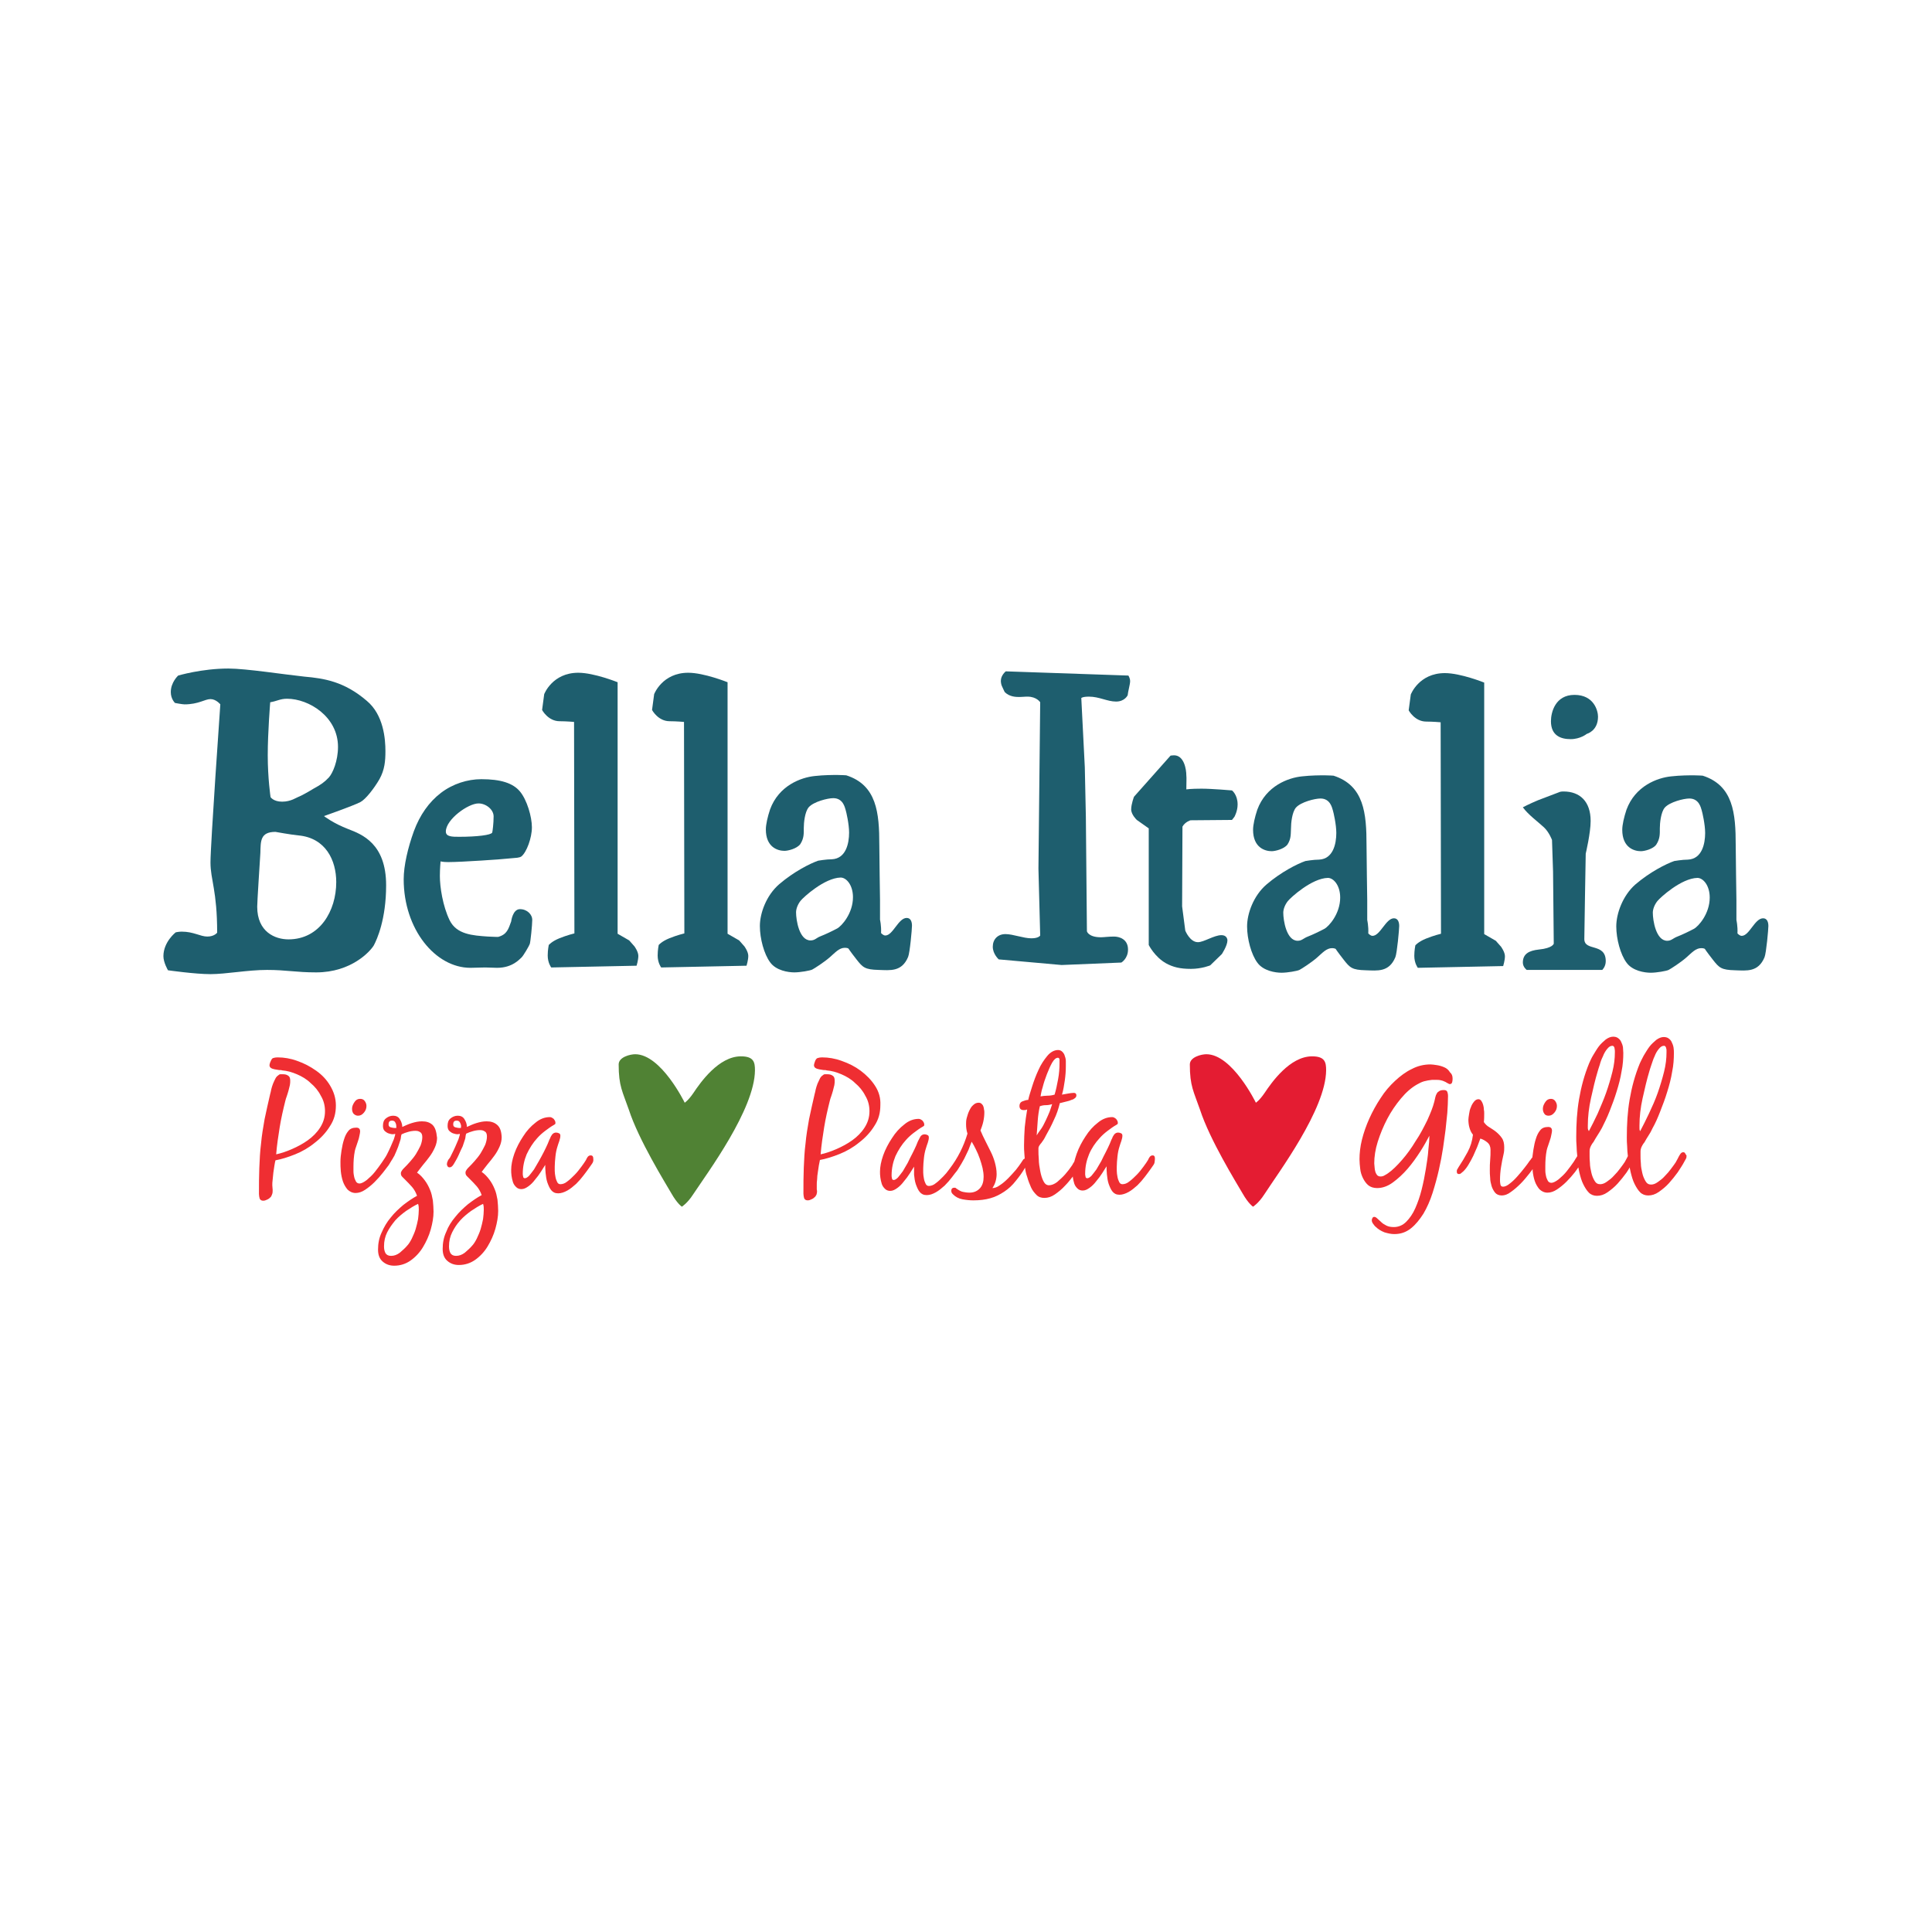 <?xml version="1.0" encoding="utf-8"?>
<!-- Generator: Adobe Illustrator 26.1.0, SVG Export Plug-In . SVG Version: 6.00 Build 0)  -->
<svg version="1.1" id="Layer_1" xmlns="http://www.w3.org/2000/svg" xmlns:xlink="http://www.w3.org/1999/xlink" x="0px" y="0px"
	 viewBox="0 0 550 550" style="enable-background:new 0 0 550 550;" xml:space="preserve">
<style type="text/css">
	.st0{fill:#1E5E6E;}
	.st1{fill:#E41C32;}
	.st2{fill:#EF2E32;}
	.st3{fill:#508234;}
</style>
<g id="layer1" transform="translate(-25.21,-186.85)">
	<g id="g9600" transform="translate(0.132,-0.132)">
		<path id="path568" class="st0" d="M73.7,384c0-2.8,2.1-4.7,2.1-4.7s6.7-2,14.3-2c5,0,15.9,1.7,21.6,2.3c5.7,0.5,11.4,1.4,17.8,6.9
			c4.8,4,5.3,10.9,5.3,14.3c0,2.8-0.2,5.3-1.7,8c-1.5,2.6-3.9,5.7-5.4,6.5c-2.1,1.1-10.4,4-10.4,4s2.7,2.1,6.9,3.7
			c3.9,1.5,10.8,4.1,10.8,16c0,9.7-2.6,15.4-3.5,17.1c-1,1.7-6.4,7.7-16.4,7.7c-5.8,0-8.5-0.7-14-0.7s-11.7,1.2-16.1,1.2
			c-4.4,0-12.1-1.1-12.1-1.1s-1.3-2.2-1.3-4c0-4.1,3.5-6.8,3.5-6.8s0.9-0.2,1.7-0.2c3.4,0,5.3,1.4,7.3,1.4c2,0,2.8-1.1,2.8-1.1
			c0-12-1.9-15-1.9-20c0-5.1,2.8-45,2.8-45S86.6,386,85,386s-3.4,1.5-7.4,1.5c-0.6,0-2.7-0.4-2.7-0.4S73.7,386,73.7,384 M101.3,402
			c0,6.6,0.8,11.9,0.8,11.9s0.8,1.3,3.3,1.3c2.5,0,4.1-1.2,4.7-1.4c0.6-0.2,2.6-1.3,4.4-2.4c1.9-1,3.1-1.9,4.2-3.1
			c1.1-1.2,2.6-4.7,2.6-8.7c0-8.6-8.3-13.7-14.5-13.7c-2,0-2.9,0.7-4.8,1C102,387,101.3,395.4,101.3,402 M99.2,429.8
			c-0.2,3.3-0.9,13.9-0.9,15.3c0,7.2,5.1,9.3,8.9,9.3c8.9,0,13.6-8.1,13.6-16.3c0-6.2-3-12.6-10.8-13.3c-2.1-0.2-6.5-1-6.5-1
			C99.1,423.8,99.3,426.5,99.2,429.8"/>
		<path id="path572" class="st0" d="M162.1,408.8c5.5,0,9,1.1,11,3.5c2,2.4,3.4,7.2,3.4,10.2c0,3-1.5,7.1-3,8.3
			c-0.6,0.4-1.6,0.4-2.7,0.5c-2.6,0.3-14.3,1.1-18.1,1.1c-1.6,0-2.2-0.2-2.2-0.2s-0.2,2-0.2,4.2c0,3,0.8,8.5,2.8,12.6
			c2,4,6.5,4.3,10.9,4.6c1.5,0.1,2.9,0.1,2.9,0.1c2.5-0.7,2.9-2.2,3.7-4.4c0,0,0.4-3.5,2.5-3.5c2.1,0,3.5,1.6,3.5,3
			c0,1.5-0.5,6.3-0.7,6.9c-0.2,0.6-1.8,3.3-2.3,3.8c-0.5,0.4-2.5,3-7,3c-1.5,0-2-0.1-3.4-0.1c-1.4,0-2.8,0.1-4.2,0.1
			c-10,0-19-11-19-25.2c0-3.9,1.2-9,2.9-13.7c1.7-4.6,4.3-8.3,7.7-10.9S158.2,408.8,162.1,408.8 M152,423.7c0,1.5,1.8,1.5,3.8,1.5
			c5.1,0,9.1-0.5,9.4-1.2c0.1-0.3,0.4-2.6,0.4-4.6c0-2-2.2-3.7-4.3-3.7C158.3,415.7,152,420.3,152,423.7"/>
		<path id="path576" class="st0" d="M188.5,392.5c0,0-2.2-0.2-4.1-0.2c-3.3,0-5-3.2-5-3.2l0.6-4.5c0,0,2.3-6.1,9.7-6.1
			c4.5,0,11.2,2.7,11.2,2.7l0,71.6l3.3,1.9l1.5,1.7c0,0,1.1,1.5,1.1,2.7c0,1.2-0.5,2.8-0.5,2.8l-24.3,0.5c0,0-1-1.3-1-3.4
			c0-1.6,0.3-3,0.3-3s0.8-1,3-1.9c2.2-0.9,4.3-1.4,4.3-1.4L188.5,392.5z"/>
		<path id="path580" class="st0" d="M219.8,392.5c0,0-2.2-0.2-4.1-0.2c-3.3,0-5-3.2-5-3.2l0.6-4.5c0,0,2.3-6.1,9.7-6.1
			c4.5,0,11.2,2.7,11.2,2.7l0,71.6l3.3,1.9l1.5,1.7c0,0,1.1,1.5,1.1,2.7c0,1.2-0.5,2.8-0.5,2.8l-24.3,0.5c0,0-1-1.3-1-3.4
			c0-1.6,0.3-3,0.3-3s0.8-1,3-1.9c2.2-0.9,4.3-1.4,4.3-1.4L219.8,392.5z"/>
		<path id="path584" class="st0" d="M248.4,429.2c-1.9,0-5.3-1-5.3-6.1c0-1.4,0.5-3.6,1.2-5.7c2.5-6.8,8.8-9.1,12.7-9.5
			c2.7-0.3,5.1-0.3,6.5-0.3c1.4,0,2.2,0.1,2.5,0.1c8.7,2.8,9.4,10.7,9.4,19.8c0,2.4,0.2,15.7,0.2,15.7v5.6c0,0,0.4,1.7,0.3,3.8
			c0,0,0.6,0.7,1.2,0.7c2.2,0,3.7-5,6.1-5c1.2,0,1.5,1.2,1.5,2.2s-0.6,7.7-1.1,8.9c-1.8,4.3-5.1,3.8-8.4,3.7c-3.9-0.1-4.5-0.7-6.3-3
			c-1.8-2.3-2.3-3.1-2.3-3.1s-0.3-0.2-1-0.2c-1.6,0-2.7,1.3-4.3,2.7c-1.6,1.4-4.4,3.2-5,3.5c-0.6,0.3-3.4,0.8-5.1,0.8
			c-1.7,0-5.2-0.5-6.9-2.9c-1.7-2.3-2.9-6.7-2.9-10.3c0-3.6,1.8-8.7,5.5-11.9c4.2-3.6,8.8-5.9,11.1-6.7c0,0,2.3-0.4,3.9-0.4
			c4-0.2,4.9-4.5,4.9-7.6c0-2.4-0.8-5.9-1-6.5c-0.2-0.6-0.7-3.3-3.5-3.3c-1.6,0-5.6,1-7,2.6c-1.1,1.3-1.4,4.4-1.4,5.9
			c0,1.5,0.1,2.9-1,4.6C251.9,428.6,249.4,429.2,248.4,429.2 M253,443.4c-0.8,1-1.3,2.3-1.3,3.3c0,2.2,0.9,8,4.1,8
			c1.3,0,1.6-0.7,2.9-1.2c1.3-0.5,3.4-1.5,4.7-2.2c1.3-0.7,4.5-4.3,4.5-8.9c0-3.5-1.9-5.6-3.5-5.6
			C259.8,436.9,253.8,442.4,253,443.4"/>
		<path id="path588" class="st0" d="M435.2,392.6c0,0-2.2-0.2-4.1-0.2c-3.3,0-5-3.2-5-3.2l0.6-4.5c0,0,2.3-6.1,9.7-6.1
			c4.5,0,11.2,2.7,11.2,2.7l0,71.6l3.3,1.9l1.5,1.7c0,0,1.1,1.5,1.1,2.7c0,1.2-0.5,2.8-0.5,2.8l-24.3,0.5c0,0-1-1.3-1-3.4
			c0-1.6,0.3-3,0.3-3s0.8-1,3-1.9c2.2-0.9,4.3-1.4,4.3-1.4L435.2,392.6z"/>
		<path id="path592" class="st0" d="M387.1,429.3c-1.9,0-5.3-1-5.3-6.1c0-1.4,0.5-3.6,1.2-5.7c2.5-6.8,8.8-9.1,12.7-9.5
			c2.7-0.3,5.1-0.3,6.5-0.3c1.4,0,2.2,0.1,2.5,0.1c8.7,2.8,9.4,10.7,9.4,19.8c0,2.4,0.2,15.7,0.2,15.7v5.6c0,0,0.4,1.7,0.3,3.8
			c0,0,0.6,0.7,1.2,0.7c2.2,0,3.8-5,6.1-5c1.2,0,1.5,1.2,1.5,2.2c0,0.9-0.6,7.7-1.1,8.9c-1.8,4.3-5.1,3.8-8.4,3.7
			c-3.9-0.1-4.5-0.7-6.3-3c-1.8-2.3-2.3-3.1-2.3-3.1s-0.4-0.2-1-0.2c-1.6,0-2.7,1.3-4.3,2.7c-1.6,1.4-4.4,3.2-5,3.5
			c-0.6,0.3-3.4,0.8-5.1,0.8s-5.2-0.5-6.9-2.9c-1.7-2.3-2.9-6.7-2.9-10.3c0-3.6,1.8-8.7,5.5-11.9c4.2-3.6,8.8-5.9,11.1-6.7
			c0,0,2.3-0.4,3.9-0.4c4-0.2,4.9-4.5,4.9-7.6c0-2.4-0.8-5.9-1-6.5c-0.2-0.6-0.7-3.3-3.5-3.3c-1.6,0-5.6,1-7,2.6
			c-1.1,1.3-1.4,4.4-1.4,5.9c-0.1,1.5,0.1,2.9-1,4.6C390.6,428.7,388.1,429.3,387.1,429.3 M391.7,443.5c-0.8,1-1.3,2.3-1.3,3.3
			c0,2.2,0.9,8,4.1,8c1.2,0,1.6-0.7,2.9-1.2c1.3-0.5,3.4-1.5,4.7-2.2c1.3-0.7,4.5-4.3,4.5-8.9c0-3.5-1.9-5.6-3.5-5.6
			C398.5,437,392.5,442.5,391.7,443.5"/>
		<path id="path596" class="st0" d="M492.2,429.3c-1.9,0-5.3-1-5.3-6.1c0-1.4,0.5-3.6,1.2-5.7c2.5-6.8,8.8-9.1,12.7-9.5
			c2.7-0.3,5.1-0.3,6.5-0.3c1.4,0,2.2,0.1,2.5,0.1c8.7,2.8,9.4,10.7,9.4,19.8c0,2.4,0.2,15.7,0.2,15.7v5.6c0,0,0.4,1.7,0.3,3.8
			c0,0,0.6,0.7,1.2,0.7c2.2,0,3.7-5,6.1-5c1.2,0,1.5,1.2,1.5,2.2c0,0.9-0.6,7.7-1.1,8.9c-1.8,4.3-5.1,3.8-8.4,3.7
			c-3.9-0.1-4.5-0.7-6.3-3c-1.8-2.3-2.3-3.1-2.3-3.1s-0.3-0.2-1-0.2c-1.6,0-2.7,1.3-4.3,2.7c-1.6,1.4-4.4,3.2-5,3.5
			c-0.6,0.3-3.4,0.8-5.1,0.8c-1.7,0-5.2-0.5-6.9-2.9c-1.7-2.3-2.9-6.7-2.9-10.3c0-3.6,1.8-8.7,5.4-11.9c4.2-3.6,8.8-5.9,11.1-6.7
			c0,0,2.3-0.4,3.9-0.4c4-0.2,4.9-4.5,4.9-7.6c0-2.4-0.8-5.9-1-6.5c-0.2-0.6-0.7-3.3-3.5-3.3c-1.6,0-5.6,1-7,2.6
			c-1.1,1.3-1.4,4.4-1.4,5.9c0,1.5,0.1,2.9-1,4.6C495.7,428.7,493.2,429.3,492.2,429.3 M496.9,443.5c-0.8,1-1.3,2.3-1.3,3.3
			c0,2.2,0.9,8,4.1,8c1.2,0,1.6-0.7,2.9-1.2c1.3-0.5,3.4-1.5,4.7-2.2c1.3-0.7,4.5-4.3,4.5-8.9c0-3.5-1.9-5.6-3.5-5.6
			C503.7,437,497.7,442.5,496.9,443.5"/>
		<path id="path600" class="st0" d="M321.2,386.9c0,0-1-1.6-3.6-1.6c-1.1,0-1.4,0.1-2.3,0.1c-0.9,0-2.8,0-4.2-1.4c0,0-0.5-1-0.8-1.7
			c-0.2-0.4-0.3-1.1-0.3-1.5c0-1.6,1.4-2.7,1.4-2.7l34.9,1.2c0,0,0.5,0.7,0.5,1.6c0,0.9-0.6,2.9-0.7,4c0,0-0.8,1.8-3.3,1.8
			c-2.5,0-4.8-1.4-7.7-1.4c-1.9,0-2.2,0.4-2.2,0.4l1,19.7l0.3,14.1l0.3,32.6c0,0,0.4,1.7,4,1.7c0.8,0,2.2-0.2,3.7-0.2
			c1.5,0,4,0.7,4,3.7c0,2.6-1.9,3.7-1.9,3.7l-17,0.7l-17.9-1.6c0,0-1.7-1.5-1.7-3.6c0-2.1,1.4-3.6,3.6-3.6c2.2,0,5.1,1.2,7.4,1.2
			c2.1,0,2.5-0.8,2.5-0.8l-0.5-19L321.2,386.9z"/>
		<path id="path604" class="st0" d="M362.8,411.7c0,0,1.3-0.2,4.3-0.2c3,0,8.7,0.5,8.7,0.5s1.6,1.2,1.6,4c0,1.9-0.9,3.5-0.9,3.5
			l-0.7,0.9l-11.8,0.1c0,0-1.5,0.4-2.3,1.8l-0.1,22.7l0.9,6.9c0,0,1.3,3.3,3.6,3.3c1.7,0,4.6-2,6.7-2c1.4,0,1.7,1,1.7,1.5
			c0,1.5-1.6,3.9-1.6,3.9l-3.3,3.2c0,0-2.4,1-5.5,1s-5.1-0.5-7.1-1.6c-3.2-1.8-4.9-5.2-4.9-5.2l0-33.2l-3.4-2.4c0,0-1.6-1.5-1.6-3
			c0-1.5,0.8-3.6,0.8-3.6l10.4-11.7c0,0,0.4-0.1,1-0.1c2.9,0,3.5,4.1,3.5,5.7C362.9,408.6,362.8,409.5,362.8,411.7"/>
		<path id="path608" class="st0" d="M466.6,392.3c0-2.5,1.2-7.5,6.7-7.5c5.6,0,6.7,4.6,6.7,6.2c0,4.1-3.2,4.9-3.2,4.9
			s-1.8,1.5-4.6,1.5C469.4,397.4,466.6,396.4,466.6,392.3"/>
		<path id="path612" class="st0" d="M458.6,416.8c0,0,1.9-1,4.3-2c2.4-0.9,6.3-2.4,6.3-2.4s0.3-0.1,1-0.1c4.6,0,7.7,2.8,7.7,8.4
			c0,3.4-1.4,9.3-1.4,9.3s-0.4,22.6-0.4,24.3c0,3.6,6.1,1,6.1,6.3c0,1.6-1,2.5-1,2.5h-21.5c0,0-1.1-0.8-1.1-2.1
			c0-2.5,1.8-3.4,4.5-3.7c4.1-0.4,4.3-1.7,4.3-1.7l-0.2-20.5l-0.3-9c0,0-0.8-2.2-2.3-3.6C463,421,460.1,418.9,458.6,416.8"/>
		<path id="path616" class="st1" d="M385,527c-1.6,2.5-3.2,3.5-3.2,3.5s-1.3-0.8-3-3.8c-1.8-3.1-9.3-15.2-12.1-23.8
			c-1.8-5.2-2.9-6.7-2.9-12.9c0-2.1,3.3-2.9,4.7-2.9c7.4,0,14.1,13.8,14.1,13.8s1-0.6,2.5-2.8c2-3,7.2-10.4,13.5-10.4
			c3.7,0,4,1.7,4,4C402.5,502.8,389,520.8,385,527"/>
		<path id="path620" class="st2" d="M115.1,491.8c-1.7-1.2-3.4-2.1-5.4-2.8c-1.9-0.7-3.8-1-5.5-1c-0.7,0-1.1,0.1-1.4,0.2
			c-0.3,0.1-0.5,0.5-0.8,1.2c-0.1,0.3-0.2,0.6-0.2,0.8c0,0.3,0.1,0.6,0.4,0.8c0.3,0.2,0.6,0.3,1.1,0.4c0.4,0.1,0.8,0.1,1.2,0.2
			c0.4,0,0.7,0,0.9,0.1c1.4,0.1,2.8,0.5,4.2,1.1c1.4,0.6,2.8,1.4,3.9,2.5c1.2,1,2.2,2.2,2.9,3.6c0.8,1.3,1.2,2.8,1.2,4.4
			c0,1.8-0.5,3.3-1.4,4.7c-0.9,1.4-2.1,2.6-3.5,3.6c-1.4,1-2.9,1.8-4.5,2.5c-1.6,0.7-3.1,1.2-4.5,1.5c0.2-2.6,0.6-5.2,1-7.7
			c0.4-2.5,1-5.1,1.6-7.5c0.1-0.4,0.2-0.8,0.4-1.3c0.2-0.5,0.3-1,0.5-1.6c0.1-0.5,0.3-1.1,0.4-1.6c0.1-0.5,0.1-0.9,0.1-1.3
			c0-0.7-0.2-1.2-0.6-1.4c-0.4-0.3-0.9-0.4-1.5-0.4c-0.2,0-0.5,0-0.7,0c-0.2,0-0.4,0.1-0.6,0.3c-0.3,0.2-0.6,0.5-0.8,0.9
			c-0.2,0.4-0.5,1-0.7,1.5c-0.2,0.6-0.4,1.1-0.5,1.6c-0.1,0.5-0.2,1-0.3,1.3c-0.6,2.5-1.1,4.9-1.6,7.2c-0.4,2.3-0.8,4.6-1,6.9
			c-0.3,2.3-0.4,4.6-0.5,7c-0.1,2.3-0.1,4.8-0.1,7.4c0,0.4,0.1,0.9,0.2,1.3c0.2,0.4,0.5,0.6,1,0.6c0.4,0,0.7-0.1,1.1-0.3
			c0.5-0.2,0.8-0.5,1.1-0.8c0.2-0.3,0.3-0.6,0.4-0.9c0.1-0.3,0.1-0.7,0.1-1.1c0-0.4-0.1-0.8-0.1-1.3c0-0.4,0-1,0.1-1.6
			c0.1-0.7,0.1-1.3,0.2-2c0.1-0.7,0.2-1.4,0.3-2c0.1-0.6,0.2-1.2,0.3-1.5c1.7-0.3,3.6-0.9,5.6-1.7c2-0.8,3.9-1.9,5.6-3.3
			c1.7-1.3,3.2-2.9,4.3-4.7c1.2-1.8,1.7-3.7,1.7-5.9c0-2.1-0.6-3.9-1.6-5.6C118.1,494.4,116.8,493,115.1,491.8 M127,504.6
			c0.7,0,1.2-0.3,1.7-0.9c0.5-0.6,0.7-1.2,0.7-1.9c0-0.5-0.2-1-0.5-1.4c-0.3-0.4-0.7-0.6-1.3-0.6c-0.7,0-1.2,0.3-1.6,0.9
			c-0.4,0.6-0.7,1.2-0.7,1.9c0,0.5,0.1,1,0.4,1.4C126.1,504.4,126.5,504.6,127,504.6 M148.2,507.2c-0.8-0.7-1.7-1-3-1
			c-1,0-1.9,0.2-2.9,0.5c-1,0.3-1.8,0.7-2.7,1.1c0-0.8-0.3-1.6-0.7-2.2c-0.4-0.7-1.1-1-1.9-1c-0.8,0-1.5,0.3-2.1,0.8
			c-0.6,0.5-0.8,1.2-0.8,2.1c0,0.5,0.1,0.9,0.3,1.2c0.2,0.3,0.5,0.5,0.8,0.7c0.3,0.2,0.7,0.3,1.1,0.4c0.4,0.1,0.8,0.1,1.1,0h0.2
			c0,0.3-0.2,0.8-0.4,1.5c-0.3,0.7-0.6,1.4-0.9,2.1c-0.3,0.7-0.7,1.5-1,2.1l0,0l-0.1,0.2c-0.3,0.6-0.8,1.3-1.4,2.2
			c-0.6,0.9-1.3,1.8-2,2.7c-0.7,0.9-1.5,1.6-2.3,2.3c-0.8,0.6-1.5,1-2.1,1c-0.4,0-0.8-0.2-1-0.6c-0.2-0.4-0.4-0.8-0.5-1.3
			c-0.1-0.5-0.2-1-0.2-1.6c0-0.5,0-0.9,0-1.2c0-1.6,0.1-3.1,0.4-4.6c0.1-0.4,0.2-0.8,0.4-1.3c0.2-0.5,0.3-1,0.5-1.5
			c0.2-0.5,0.3-1,0.4-1.5c0.1-0.5,0.2-0.9,0.2-1.2c0-0.8-0.4-1.1-1.1-1.1c-1,0-1.8,0.3-2.3,1c-0.5,0.6-0.9,1.4-1.2,2.4
			c-0.3,0.9-0.5,1.9-0.7,3.1c-0.2,1.2-0.3,2.3-0.3,3.2c0,0.8,0,1.7,0.1,2.7c0.1,1,0.3,2,0.6,2.9c0.3,0.9,0.8,1.7,1.3,2.3
			c0.6,0.6,1.4,1,2.3,1c0.9,0,1.8-0.3,2.7-0.9c0.9-0.6,1.8-1.3,2.7-2.2c0.9-0.9,1.7-1.8,2.4-2.7c0.5-0.6,0.9-1.2,1.3-1.7
			c0.2-0.2,0.3-0.4,0.5-0.7c0.2-0.3,0.4-0.7,0.6-1c0.1-0.1,0.1-0.2,0.2-0.3c0.1-0.2,0.2-0.3,0.3-0.5c0.1-0.2,0.2-0.4,0.3-0.5
			c0.4-0.9,0.8-1.8,1.1-2.6c0.3-0.9,0.5-1.5,0.6-1.8c0.1-0.3,0.2-0.6,0.2-0.9c0-0.3,0.1-0.6,0.2-0.9c0.6-0.3,1.2-0.5,1.9-0.7
			c0.7-0.2,1.4-0.3,2-0.3c0.6,0,1,0.1,1.4,0.4c0.4,0.2,0.6,0.7,0.6,1.4c0,0.8-0.2,1.6-0.5,2.4c-0.4,0.8-0.8,1.6-1.3,2.4
			c-0.5,0.8-1.1,1.5-1.7,2.2c-0.6,0.7-1.2,1.3-1.7,1.8c-0.2,0.2-0.4,0.4-0.6,0.7c-0.2,0.3-0.3,0.5-0.3,0.8c0,0.4,0.1,0.7,0.4,1
			c0.3,0.3,0.5,0.5,0.8,0.8c0.7,0.7,1.3,1.3,2,2.1c0.6,0.7,1.1,1.6,1.4,2.5c-1.3,0.7-2.6,1.6-3.9,2.6c-1.3,1.1-2.5,2.2-3.6,3.6
			c-1.1,1.3-1.9,2.7-2.6,4.3c-0.7,1.5-1,3.1-1,4.8c0,1.5,0.4,2.6,1.3,3.4c0.9,0.8,2,1.2,3.3,1.2c1.7,0,3.3-0.5,4.7-1.5
			c1.4-1,2.6-2.3,3.5-3.8c0.9-1.5,1.7-3.2,2.2-5c0.5-1.8,0.8-3.5,0.8-5.1c0-1.1-0.1-2.1-0.2-3.2c-0.2-1.1-0.4-2.1-0.8-3
			c-0.4-1-0.9-1.9-1.5-2.7c-0.6-0.8-1.3-1.6-2.2-2.2c0.5-0.7,1.1-1.4,1.7-2.2c0.7-0.8,1.3-1.6,1.9-2.4c0.6-0.8,1.1-1.7,1.5-2.6
			c0.4-0.9,0.6-1.8,0.6-2.7C149.3,508.9,148.9,507.9,148.2,507.2 M137.9,507.9v0.2c-0.1,0-0.3,0-0.5,0c-0.3,0-0.7-0.1-1.1-0.2
			c-0.4-0.1-0.6-0.4-0.6-0.8c0-0.8,0.3-1.1,1-1.1c0.5,0,0.8,0.2,1,0.7C137.9,507.1,137.9,507.6,137.9,507.9 M144.3,531.4
			c0,0.8-0.1,1.7-0.2,2.6c-0.2,1-0.4,1.9-0.7,2.9c-0.3,1-0.7,1.8-1.1,2.7c-0.4,0.8-0.9,1.6-1.4,2.1c-0.5,0.6-1.2,1.2-2,1.9
			c-0.8,0.6-1.6,0.9-2.5,0.9c-0.8,0-1.3-0.3-1.6-0.8c-0.3-0.6-0.4-1.2-0.4-1.9c0-1.5,0.3-2.8,0.9-4c0.6-1.2,1.4-2.3,2.3-3.4
			c0.9-1,2-1.9,3.1-2.7c1.2-0.8,2.3-1.5,3.4-2C144.3,530.3,144.3,530.8,144.3,531.4 M166.6,507.2c-0.8-0.7-1.8-1-3-1
			c-1,0-1.9,0.2-2.9,0.5c-1,0.3-1.8,0.7-2.7,1.1c0-0.8-0.3-1.6-0.7-2.2c-0.4-0.7-1.1-1-1.9-1c-0.8,0-1.5,0.3-2.1,0.8
			c-0.6,0.5-0.8,1.2-0.8,2.1c0,0.5,0.1,0.9,0.3,1.2c0.2,0.3,0.5,0.5,0.8,0.7c0.3,0.2,0.7,0.3,1.1,0.4c0.4,0.1,0.8,0.1,1.1,0h0.2
			c0,0.3-0.2,0.8-0.4,1.5c-0.3,0.7-0.6,1.4-0.9,2.1c-0.3,0.7-0.7,1.5-1,2.1c-0.3,0.7-0.6,1.2-0.8,1.4c-0.2,0.2-0.3,0.4-0.4,0.7
			c-0.1,0.2-0.2,0.5-0.2,0.8c0,0.2,0.1,0.5,0.2,0.6c0.1,0.2,0.3,0.3,0.6,0.3c0.4,0,0.8-0.3,1.2-1c0.4-0.7,0.9-1.5,1.3-2.4
			c0.4-0.9,0.8-1.8,1.2-2.6c0.3-0.9,0.5-1.5,0.6-1.8c0.1-0.3,0.2-0.6,0.2-0.9c0-0.3,0.1-0.6,0.2-0.9c0.6-0.3,1.2-0.5,1.9-0.7
			c0.7-0.2,1.4-0.3,2-0.3c0.6,0,1,0.1,1.4,0.4c0.4,0.2,0.6,0.7,0.6,1.4c0,0.8-0.2,1.6-0.5,2.4c-0.4,0.8-0.8,1.6-1.3,2.4
			c-0.5,0.8-1.1,1.5-1.7,2.2c-0.6,0.7-1.2,1.3-1.7,1.8c-0.2,0.2-0.4,0.4-0.6,0.7c-0.2,0.3-0.3,0.5-0.3,0.8c0,0.4,0.1,0.7,0.4,1
			c0.3,0.3,0.5,0.5,0.8,0.8c0.7,0.7,1.3,1.3,2,2.1c0.6,0.7,1.1,1.6,1.4,2.5c-1.3,0.7-2.6,1.6-3.9,2.6c-1.3,1.1-2.5,2.2-3.6,3.6
			c-1.1,1.3-2,2.7-2.6,4.3c-0.7,1.5-1,3.1-1,4.8c0,1.5,0.4,2.6,1.3,3.4c0.9,0.8,2,1.2,3.3,1.2c1.7,0,3.3-0.5,4.7-1.5
			c1.4-1,2.6-2.3,3.5-3.8c0.9-1.5,1.7-3.2,2.2-5c0.5-1.8,0.8-3.5,0.8-5.1c0-1.1-0.1-2.1-0.2-3.2c-0.2-1.1-0.4-2.1-0.8-3
			c-0.4-1-0.9-1.9-1.5-2.7c-0.6-0.8-1.3-1.6-2.2-2.2c0.5-0.7,1.1-1.4,1.7-2.2c0.7-0.8,1.3-1.6,1.9-2.4c0.6-0.8,1.1-1.7,1.5-2.6
			c0.4-0.9,0.6-1.8,0.6-2.7C167.8,508.9,167.4,507.9,166.6,507.2 M156.3,507.9v0.2c-0.1,0-0.3,0-0.5,0c-0.3,0-0.7-0.1-1.1-0.2
			c-0.4-0.1-0.6-0.4-0.6-0.8c0-0.8,0.3-1.1,1-1.1c0.5,0,0.8,0.2,1,0.7C156.3,507.1,156.4,507.6,156.3,507.9 M162.8,531.4
			c0,0.8-0.1,1.7-0.2,2.6c-0.2,1-0.4,1.9-0.7,2.9c-0.3,1-0.7,1.8-1.1,2.7c-0.4,0.8-0.9,1.6-1.4,2.1c-0.5,0.6-1.2,1.2-2,1.9
			c-0.8,0.6-1.6,0.9-2.5,0.9c-0.8,0-1.3-0.3-1.6-0.8c-0.3-0.6-0.4-1.2-0.4-1.9c0-1.5,0.3-2.8,0.9-4c0.6-1.2,1.3-2.3,2.3-3.4
			c0.9-1,2-1.9,3.1-2.7c1.2-0.8,2.3-1.5,3.4-2C162.8,530.3,162.8,530.8,162.8,531.4 M193.2,515.9c-0.4,0-0.6,0.2-0.8,0.4
			c-0.2,0.3-0.4,0.6-0.5,0.9c-0.3,0.5-0.7,1.1-1.3,1.9c-0.6,0.8-1.2,1.6-1.9,2.3c-0.7,0.7-1.4,1.4-2.1,1.9c-0.7,0.6-1.4,0.8-2,0.8
			c-0.4,0-0.7-0.2-0.9-0.6c-0.2-0.4-0.4-0.9-0.5-1.5c-0.1-0.6-0.2-1.1-0.2-1.7c0-0.6,0-1,0-1.2c0-0.9,0.1-1.9,0.2-2.9
			c0.1-1,0.3-2,0.6-2.9c0.1-0.4,0.3-0.9,0.5-1.5c0.2-0.6,0.3-1.1,0.3-1.5c0-0.3-0.1-0.6-0.4-0.7c-0.2-0.1-0.5-0.2-0.8-0.2
			c-0.5,0-0.8,0.2-1.1,0.5c-0.2,0.3-0.5,0.7-0.6,1.1c-0.2,0.3-0.4,0.9-0.7,1.6c-0.3,0.7-0.7,1.5-1.1,2.3c-0.4,0.8-0.9,1.7-1.4,2.6
			c-0.5,0.9-1,1.7-1.4,2.4c-0.5,0.7-1,1.3-1.4,1.8c-0.5,0.5-0.9,0.7-1.2,0.7c-0.3,0-0.5-0.2-0.5-0.5c-0.1-0.3-0.1-0.6-0.1-0.8
			c0-2,0.4-3.8,1.1-5.5c0.8-1.7,1.8-3.3,3-4.6c0.7-0.8,1.5-1.5,2.3-2.1c0.8-0.6,1.6-1.2,2.5-1.7c0.1-0.1,0.2-0.1,0.3-0.2
			c0.1-0.1,0.1-0.2,0.1-0.4c0-0.4-0.2-0.7-0.5-1.1c-0.4-0.3-0.7-0.5-1.1-0.5c-1.4,0-2.8,0.5-4.1,1.6c-1.3,1-2.5,2.3-3.5,3.9
			c-1,1.5-1.9,3.2-2.5,4.9c-0.6,1.7-0.9,3.3-0.9,4.6c0,0.5,0,1,0.1,1.7c0.1,0.6,0.2,1.2,0.4,1.8c0.2,0.6,0.5,1,0.9,1.4
			c0.4,0.4,0.9,0.6,1.5,0.6c0.7,0,1.3-0.3,2-0.8c0.7-0.5,1.3-1.1,1.9-1.9c0.6-0.7,1.2-1.5,1.7-2.3c0.5-0.8,0.9-1.4,1.2-1.9
			c0,0.6,0,1.4,0.1,2.3c0.1,0.9,0.2,1.8,0.5,2.7c0.3,0.8,0.6,1.6,1.1,2.2c0.5,0.6,1.1,0.9,2,0.9c0.8,0,1.7-0.3,2.6-0.8
			c0.9-0.5,1.7-1.2,2.5-1.9c0.8-0.8,1.5-1.6,2.1-2.4c0.7-0.9,1.2-1.6,1.7-2.3c0.2-0.3,0.4-0.6,0.7-1c0.3-0.4,0.4-0.8,0.4-1.1
			C194,516.2,193.8,515.9,193.2,515.9"/>
		<path id="path624" class="st2" d="M274.2,496.1c-1.1-1.7-2.5-3.1-4.1-4.3c-1.6-1.2-3.4-2.1-5.4-2.8c-1.9-0.7-3.8-1-5.5-1
			c-0.7,0-1.1,0.1-1.4,0.2c-0.3,0.1-0.6,0.5-0.8,1.2c-0.1,0.3-0.2,0.6-0.2,0.8c0,0.3,0.1,0.6,0.4,0.8c0.3,0.2,0.6,0.3,1.1,0.4
			c0.4,0.1,0.8,0.1,1.2,0.2c0.4,0,0.7,0,0.9,0.1c1.4,0.1,2.8,0.5,4.2,1.1c1.4,0.6,2.8,1.4,3.9,2.5c1.2,1,2.2,2.2,2.9,3.6
			c0.8,1.3,1.2,2.8,1.2,4.4c0,1.8-0.5,3.3-1.4,4.7c-0.9,1.4-2.1,2.6-3.5,3.6c-1.4,1-2.9,1.8-4.5,2.5c-1.6,0.7-3.1,1.2-4.5,1.5
			c0.2-2.6,0.6-5.2,1-7.7c0.4-2.5,1-5.1,1.6-7.5c0.1-0.4,0.2-0.8,0.4-1.3c0.2-0.5,0.3-1,0.5-1.6c0.1-0.5,0.3-1.1,0.4-1.6
			c0.1-0.5,0.1-0.9,0.1-1.3c0-0.7-0.2-1.2-0.6-1.4c-0.4-0.3-0.9-0.4-1.5-0.4c-0.2,0-0.5,0-0.7,0c-0.2,0-0.4,0.1-0.6,0.3
			c-0.3,0.2-0.6,0.5-0.8,0.9c-0.2,0.5-0.5,1-0.7,1.5c-0.2,0.6-0.4,1.1-0.5,1.6c-0.1,0.5-0.2,1-0.3,1.3c-0.6,2.5-1.1,4.9-1.6,7.2
			c-0.4,2.3-0.8,4.6-1,6.9c-0.3,2.3-0.4,4.6-0.5,6.9c-0.1,2.3-0.1,4.8-0.1,7.4c0,0.4,0.1,0.9,0.2,1.3c0.2,0.4,0.5,0.6,1,0.6
			c0.4,0,0.7-0.1,1.1-0.3c0.5-0.2,0.8-0.5,1.1-0.8c0.2-0.3,0.4-0.6,0.4-0.9c0.1-0.3,0.1-0.7,0-1.1c0-0.4,0-0.8,0-1.3
			c0-0.4,0-1,0.1-1.6c0-0.7,0.1-1.3,0.2-2c0.1-0.7,0.2-1.4,0.3-2c0.1-0.6,0.2-1.1,0.3-1.5c1.7-0.3,3.6-0.9,5.6-1.7
			c2-0.8,3.9-1.9,5.6-3.3c1.7-1.3,3.2-2.9,4.3-4.7c1.2-1.8,1.7-3.7,1.7-5.9C275.8,499.6,275.3,497.8,274.2,496.1 M353.2,515.9
			c-0.4,0-0.6,0.2-0.8,0.4c-0.2,0.3-0.4,0.6-0.5,0.9c-0.3,0.5-0.7,1.1-1.3,1.9c-0.6,0.8-1.2,1.6-1.9,2.3c-0.7,0.7-1.4,1.4-2.1,1.9
			c-0.7,0.6-1.4,0.8-2,0.8c-0.4,0-0.7-0.2-0.9-0.6c-0.2-0.4-0.4-0.9-0.5-1.5c-0.1-0.6-0.2-1.1-0.2-1.7c0-0.6,0-1,0-1.2
			c0-0.9,0.1-1.9,0.2-2.9c0.1-1,0.3-2,0.6-2.9c0.1-0.4,0.3-0.9,0.5-1.5c0.2-0.6,0.3-1.1,0.3-1.5c0-0.3-0.1-0.6-0.4-0.7
			c-0.2-0.1-0.5-0.2-0.8-0.2c-0.5,0-0.8,0.2-1.1,0.5c-0.2,0.3-0.5,0.7-0.6,1.1c-0.2,0.3-0.4,0.9-0.7,1.6c-0.3,0.7-0.7,1.5-1.1,2.3
			c-0.4,0.8-0.9,1.7-1.3,2.6c-0.5,0.9-1,1.7-1.4,2.4c-0.5,0.7-1,1.3-1.4,1.8c-0.5,0.5-0.9,0.7-1.2,0.7c-0.3,0-0.5-0.2-0.5-0.5
			c-0.1-0.3-0.1-0.6-0.1-0.8c0-2,0.4-3.8,1.1-5.5c0.7-1.7,1.8-3.3,3-4.6c0.7-0.8,1.5-1.5,2.3-2.1c0.8-0.6,1.6-1.2,2.5-1.7
			c0.1-0.1,0.2-0.1,0.3-0.2c0.1-0.1,0.1-0.2,0.1-0.4c0-0.4-0.2-0.7-0.5-1.1c-0.4-0.3-0.7-0.5-1.1-0.5c-1.4,0-2.8,0.5-4.1,1.6
			c-1.3,1-2.5,2.3-3.5,3.9c-1,1.5-1.9,3.2-2.5,4.9c-0.3,0.8-0.5,1.6-0.7,2.3c-0.2,0.3-0.4,0.6-0.6,1c-0.6,0.9-1.3,1.8-2,2.6
			c-0.7,0.8-1.5,1.5-2.3,2.2c-0.8,0.6-1.6,0.9-2.3,0.9c-0.7,0-1.2-0.4-1.6-1.2c-0.4-0.8-0.7-1.8-0.9-2.9c-0.2-1.1-0.4-2.2-0.4-3.3
			c-0.1-1.1-0.1-1.9-0.1-2.4v-0.6c0-0.2,0-0.4,0.1-0.6c0.1-0.2,0.2-0.4,0.3-0.5c0.1-0.2,0.3-0.4,0.4-0.5c0.2-0.3,0.5-0.7,0.7-1
			c0.2-0.3,0.4-0.7,0.6-1.1c0.8-1.4,1.6-2.9,2.3-4.5c0.8-1.6,1.3-3.2,1.7-4.8c0.2,0,0.5-0.1,0.9-0.2c0.4-0.1,0.8-0.2,1.2-0.3
			c0.4-0.1,0.8-0.2,1.2-0.4c0.4-0.1,0.6-0.2,0.7-0.3c0.2-0.1,0.4-0.3,0.5-0.4c0.1-0.1,0.2-0.3,0.2-0.6c0-0.4-0.2-0.7-0.7-0.7
			c-0.6,0-1.1,0.1-1.7,0.2c-0.6,0.1-1.1,0.2-1.7,0.3c0.4-1.3,0.6-2.7,0.8-4c0.2-1.4,0.3-2.7,0.3-4.1c0-0.4,0-0.8,0-1.4
			c0-0.5-0.1-1-0.3-1.5c-0.1-0.5-0.4-0.9-0.7-1.2c-0.3-0.3-0.7-0.5-1.2-0.5c-1.1,0-2.2,0.6-3.1,1.7c-0.9,1.1-1.8,2.4-2.5,4
			c-0.7,1.5-1.3,3.1-1.8,4.7c-0.5,1.6-0.9,2.8-1.1,3.8c-0.5,0-1.1,0.2-1.6,0.4c-0.6,0.2-0.9,0.7-0.9,1.3c0,0.8,0.4,1.2,1.2,1.2
			c0.4,0,0.7,0,1-0.2c-0.3,1.7-0.5,3.3-0.7,5.1c-0.1,1.7-0.2,3.4-0.2,5.1c0,0.7,0,1.5,0.1,2.5c0,0.4,0.1,0.9,0.1,1.3
			c-0.2,0.1-0.4,0.2-0.5,0.4c-0.2,0.3-0.4,0.6-0.6,0.9c-0.3,0.5-0.8,1.1-1.4,1.9c-0.7,0.8-1.4,1.6-2.2,2.4c-0.8,0.8-1.6,1.5-2.4,2
			c-0.8,0.6-1.5,0.8-2.1,0.8c0.4-0.6,0.7-1.2,0.9-1.9c0.2-0.7,0.3-1.4,0.3-2.1c0-1.1-0.2-2.2-0.5-3.3c-0.3-1.1-0.7-2.1-1.2-3.1
			c-0.5-1-1-2-1.5-3c-0.5-1-1-2-1.4-3c0.3-0.8,0.6-1.6,0.8-2.5c0.2-0.9,0.3-1.8,0.3-2.6c0-0.3,0-0.6-0.1-0.9c0-0.3-0.1-0.6-0.2-0.9
			c-0.1-0.3-0.3-0.5-0.5-0.7c-0.2-0.2-0.5-0.3-0.8-0.3c-0.6,0-1.1,0.2-1.6,0.7c-0.5,0.4-0.8,1-1.1,1.6c-0.3,0.6-0.5,1.3-0.7,2
			c-0.2,0.7-0.2,1.3-0.2,1.8c0,0.9,0.1,1.8,0.4,2.7c-1.1,3.7-2.8,7-5,9.9c-0.1,0.1-0.2,0.3-0.3,0.4c-0.5,0.7-1,1.3-1.6,1.9
			c-0.7,0.7-1.4,1.4-2.1,1.9c-0.7,0.6-1.4,0.8-2,0.8c-0.4,0-0.7-0.2-0.9-0.6c-0.2-0.4-0.4-0.9-0.5-1.5c-0.1-0.6-0.2-1.1-0.2-1.7
			c0-0.6,0-1,0-1.2c0-0.9,0.1-1.9,0.2-2.9c0.1-1,0.3-2,0.6-2.9c0.1-0.4,0.3-0.9,0.5-1.5c0.2-0.6,0.3-1.1,0.3-1.5
			c0-0.3-0.1-0.6-0.4-0.7c-0.2-0.1-0.5-0.2-0.8-0.2c-0.5,0-0.8,0.2-1.1,0.5c-0.2,0.3-0.4,0.7-0.6,1.1c-0.2,0.3-0.4,0.9-0.7,1.6
			c-0.3,0.7-0.7,1.5-1.1,2.3c-0.4,0.8-0.9,1.7-1.3,2.6c-0.5,0.9-1,1.7-1.4,2.4c-0.5,0.7-1,1.3-1.4,1.8c-0.5,0.5-0.9,0.7-1.2,0.7
			c-0.3,0-0.5-0.2-0.5-0.5c-0.1-0.3-0.1-0.6-0.1-0.8c0-2,0.4-3.8,1.1-5.5c0.8-1.7,1.8-3.3,3-4.6c0.7-0.8,1.5-1.5,2.3-2.1
			c0.8-0.6,1.6-1.2,2.5-1.7c0.1-0.1,0.2-0.1,0.3-0.2c0.1-0.1,0.1-0.2,0.1-0.4c0-0.4-0.2-0.7-0.5-1.1c-0.4-0.3-0.7-0.5-1.1-0.5
			c-1.4,0-2.8,0.5-4.1,1.6c-1.3,1-2.5,2.3-3.5,3.9c-1,1.5-1.9,3.2-2.5,4.9c-0.6,1.7-0.9,3.3-0.9,4.6c0,0.5,0,1,0.1,1.7
			c0.1,0.6,0.2,1.2,0.4,1.8c0.2,0.6,0.5,1,0.9,1.4c0.4,0.4,0.9,0.6,1.5,0.6c0.7,0,1.3-0.3,2-0.8c0.7-0.5,1.3-1.1,1.9-1.9
			c0.6-0.7,1.2-1.5,1.7-2.3c0.5-0.8,0.9-1.4,1.2-1.9c0,0.6,0,1.4,0,2.3c0.1,0.9,0.2,1.8,0.5,2.7c0.3,0.8,0.6,1.6,1.1,2.2
			c0.5,0.6,1.1,0.9,2,0.9c0.9,0,1.7-0.3,2.6-0.8c0.9-0.5,1.7-1.2,2.5-1.9c0.8-0.8,1.5-1.6,2.1-2.4c0.5-0.7,1-1.3,1.4-1.8
			c0.2-0.3,0.5-0.7,0.7-1.1c0.1-0.1,0.2-0.3,0.3-0.5c0.1-0.1,0.1-0.2,0.2-0.3c0.3-0.5,0.6-1.1,0.9-1.6c0.4-0.8,0.8-1.7,1.2-2.5
			c0.3-0.8,0.6-1.6,0.9-2.3c0.4,0.6,0.8,1.4,1.2,2.2c0.4,0.8,0.8,1.7,1.1,2.6c0.3,0.9,0.6,1.8,0.8,2.7c0.2,0.9,0.3,1.7,0.3,2.5
			c0,1.3-0.3,2.4-1,3.2c-0.7,0.8-1.7,1.3-3,1.3c-0.7,0-1.3-0.1-1.8-0.2c-0.6-0.1-1.1-0.4-1.7-0.8c-0.2-0.1-0.3-0.2-0.4-0.3
			c-0.1-0.1-0.3-0.1-0.5-0.1c-0.5,0-0.8,0.3-0.8,0.8c0,0.2,0,0.4,0.1,0.6c0.1,0.2,0.2,0.3,0.4,0.5c0.7,0.7,1.6,1.2,2.7,1.4
			c1.1,0.2,2.1,0.3,3.1,0.3c1.8,0,3.4-0.2,4.8-0.6c1.5-0.4,2.8-1.1,4-1.9c1.2-0.8,2.3-1.8,3.3-3.1c0.9-1.1,1.8-2.3,2.6-3.7
			c0.1,0.9,0.3,1.8,0.6,2.6c0.3,1.1,0.7,2.1,1.1,3c0.4,0.9,1,1.6,1.6,2.2c0.6,0.6,1.4,0.8,2.2,0.8c1,0,2-0.3,3-1
			c1-0.7,2-1.5,2.9-2.5c0.8-0.8,1.5-1.7,2.2-2.6l0,0.2c0.1,0.6,0.2,1.2,0.4,1.8c0.2,0.6,0.5,1,0.9,1.4c0.4,0.4,0.9,0.6,1.5,0.6
			c0.7,0,1.3-0.3,2-0.8c0.7-0.5,1.3-1.1,1.9-1.9c0.6-0.7,1.2-1.5,1.7-2.3c0.5-0.8,0.9-1.4,1.2-1.9c0,0.6,0,1.4,0.1,2.3
			c0.1,0.9,0.2,1.8,0.5,2.7c0.3,0.8,0.6,1.6,1.1,2.2c0.5,0.6,1.1,0.9,2,0.9c0.8,0,1.7-0.3,2.6-0.8c0.9-0.5,1.7-1.2,2.5-1.9
			c0.8-0.8,1.5-1.6,2.1-2.4c0.7-0.9,1.2-1.6,1.7-2.3c0.2-0.3,0.4-0.6,0.7-1c0.3-0.4,0.4-0.8,0.4-1.1
			C354,516.2,353.7,515.9,353.2,515.9 M321.9,496.5c0.3-1.2,0.7-2.4,1.2-3.7c0.5-1.3,1-2.4,1.5-3.3c0.6-1,1.1-1.4,1.7-1.4
			c0.1,0,0.2,0.1,0.3,0.2c0.1,0.1,0.1,0.3,0.1,0.5c0,0.2,0,0.3,0,0.5v0.4c0,1.4-0.1,2.9-0.4,4.5c-0.3,1.6-0.6,3.1-1,4.4
			c-0.7,0.2-1.3,0.3-2,0.3c-0.7,0-1.4,0.1-2,0.2C321.4,498.6,321.5,497.7,321.9,496.5 M320.2,510.2c0.1-1.4,0.2-2.8,0.3-4.2
			c0.1-1.4,0.3-2.8,0.6-4.1c0.6-0.2,1.1-0.3,1.7-0.3c0.6,0,1.2-0.1,1.8-0.3c-0.2,0.6-0.4,1.3-0.7,2.1c-0.3,0.8-0.7,1.6-1.1,2.5
			c-0.4,0.8-0.8,1.7-1.3,2.4C320.9,509.1,320.5,509.7,320.2,510.2"/>
		<path id="path628" class="st2" d="M436.2,490.8c-0.7-0.3-1.4-0.5-2.1-0.6s-1.3-0.2-1.8-0.2c-1.8,0-3.6,0.4-5.3,1.3
			c-1.7,0.8-3.3,2-4.8,3.4c-1.5,1.4-2.9,3-4.1,4.9c-1.2,1.8-2.3,3.8-3.2,5.8c-0.9,2-1.6,4-2.1,6c-0.5,2-0.7,3.9-0.7,5.6
			c0,0.9,0.1,1.8,0.2,2.7c0.1,1,0.4,1.9,0.8,2.7c0.4,0.8,0.9,1.5,1.5,2c0.6,0.5,1.5,0.8,2.5,0.8c1.5,0,3-0.5,4.5-1.6
			c1.5-1.1,2.9-2.4,4.2-3.9c1.3-1.5,2.5-3.2,3.6-4.9c1.1-1.7,1.9-3.2,2.6-4.5c0,1-0.1,2.3-0.3,4c-0.1,1.7-0.4,3.5-0.7,5.4
			c-0.3,1.9-0.7,3.9-1.2,5.9c-0.5,2-1.1,3.7-1.8,5.3c-0.7,1.6-1.6,2.9-2.6,3.9c-1,1-2.2,1.5-3.5,1.5c-0.8,0-1.5-0.1-2.1-0.4
			c-0.6-0.3-1.1-0.6-1.5-1c-0.4-0.4-0.8-0.7-1.1-1c-0.3-0.3-0.6-0.5-0.9-0.5c-0.2,0-0.4,0.1-0.5,0.3c-0.1,0.2-0.2,0.4-0.2,0.6
			c0,0.4,0.1,0.7,0.4,1.1c0.3,0.4,0.5,0.7,0.8,0.9c0.6,0.6,1.4,1.1,2.4,1.5c1,0.3,1.9,0.5,2.8,0.5c1.8,0,3.3-0.5,4.7-1.6
			c1.4-1.1,2.5-2.5,3.6-4.2c1-1.7,1.9-3.7,2.6-5.9c0.7-2.2,1.3-4.4,1.8-6.6c0.5-2.2,0.9-4.3,1.2-6.3c0.3-2,0.5-3.7,0.7-5.1
			c0.2-1.6,0.3-3.2,0.5-4.8c0.1-1.6,0.2-3.2,0.2-4.8c0-0.5-0.1-0.9-0.2-1.2c-0.2-0.4-0.5-0.5-1-0.5c-0.6,0-1,0.1-1.3,0.3
			c-0.3,0.2-0.6,0.4-0.7,0.7c-0.2,0.3-0.3,0.6-0.4,1c-0.1,0.4-0.2,0.8-0.3,1.3c-0.4,1.6-1.1,3.3-2,5.3c-1,2-2,4-3.3,5.9
			c-1.2,2-2.5,3.8-3.9,5.4c-1.4,1.6-2.7,2.9-4,3.8c-0.3,0.2-0.6,0.4-1,0.6c-0.3,0.2-0.7,0.3-1.1,0.3c-0.4,0-0.7-0.1-1-0.4
			c-0.2-0.3-0.4-0.6-0.5-1c-0.1-0.4-0.2-0.8-0.2-1.2c0-0.4-0.1-0.8-0.1-1.1c0-1.9,0.3-4,1-6.2c0.7-2.2,1.6-4.4,2.7-6.5
			c1.1-2.1,2.4-4,3.9-5.8c1.5-1.8,3-3.1,4.6-4c0.7-0.4,1.3-0.7,2-0.9c0.7-0.2,1.4-0.3,2.2-0.4c0.3,0,0.5,0,0.7,0h0.8
			c0.6,0,1.1,0.1,1.4,0.2c0.4,0.1,0.7,0.3,1,0.4c0.3,0.2,0.5,0.3,0.7,0.4c0.2,0.1,0.3,0.2,0.5,0.2c0.4,0,0.6-0.2,0.7-0.6
			c0.1-0.4,0.1-0.7,0.1-1c0-0.7-0.2-1.3-0.7-1.7C437.4,491.5,436.9,491.1,436.2,490.8 M465.9,504.6c0.7,0,1.2-0.3,1.7-0.9
			c0.5-0.6,0.7-1.2,0.7-1.9c0-0.5-0.2-1-0.5-1.4c-0.3-0.4-0.7-0.6-1.2-0.6c-0.7,0-1.2,0.3-1.6,0.9c-0.4,0.6-0.7,1.2-0.7,1.9
			c0,0.5,0.1,1,0.4,1.4C464.9,504.4,465.4,504.6,465.9,504.6 M504.8,515.3c-0.1-0.2-0.3-0.3-0.5-0.3c-0.3,0-0.5,0.1-0.6,0.2
			c-0.1,0.1-0.3,0.3-0.4,0.5c-0.2,0.3-0.4,0.7-0.6,1.1c-0.2,0.4-0.4,0.7-0.6,1.1c-0.3,0.5-0.8,1.1-1.3,1.8c-0.5,0.7-1.1,1.4-1.8,2.1
			c-0.6,0.7-1.3,1.2-2,1.7c-0.7,0.5-1.3,0.7-1.9,0.7c-0.7,0-1.2-0.3-1.6-1c-0.4-0.7-0.7-1.4-0.9-2.3c-0.2-0.9-0.4-1.8-0.4-2.7
			c-0.1-0.9-0.1-1.6-0.1-2.2c0-0.3,0-0.7,0-1.2c0-0.5,0.1-0.8,0.2-1.1c0.1-0.2,0.2-0.5,0.4-0.8c0.2-0.3,0.3-0.5,0.5-0.7
			c0.4-0.7,0.8-1.4,1.2-2c0.4-0.6,0.8-1.3,1.1-2c0.8-1.4,1.5-3,2.2-4.8c0.7-1.8,1.4-3.6,2-5.6c0.6-1.9,1.1-3.8,1.4-5.7
			c0.4-1.9,0.5-3.7,0.5-5.3c0-0.5,0-1-0.1-1.6c-0.1-0.6-0.3-1.1-0.5-1.5c-0.2-0.5-0.5-0.8-0.9-1.1c-0.4-0.3-0.9-0.4-1.4-0.4
			c-0.7,0-1.4,0.3-2.1,0.8c-0.7,0.6-1.4,1.2-2,2c-0.6,0.8-1.1,1.7-1.6,2.5c-0.5,0.9-0.8,1.6-1.1,2.2c-1.4,3.4-2.3,6.8-2.9,10.3
			c-0.6,3.5-0.8,7.1-0.8,10.8c0,0.7,0,1.5,0.1,2.6c0,0.9,0.1,1.8,0.2,2.7c-0.1,0.2-0.2,0.4-0.3,0.6c-0.2,0.4-0.4,0.7-0.6,1.1
			c-0.3,0.5-0.8,1.1-1.3,1.8c-0.5,0.7-1.1,1.4-1.8,2.1c-0.6,0.7-1.3,1.2-2,1.7c-0.7,0.5-1.3,0.7-1.9,0.7c-0.7,0-1.2-0.3-1.6-1
			c-0.4-0.7-0.7-1.4-0.9-2.3c-0.2-0.9-0.4-1.8-0.4-2.7c-0.1-0.9-0.1-1.6-0.1-2.2c0-0.3,0-0.7,0-1.2c0-0.5,0.1-0.8,0.2-1.1
			c0.1-0.2,0.2-0.5,0.4-0.8c0.2-0.3,0.3-0.5,0.5-0.7c0.4-0.7,0.8-1.4,1.2-2c0.4-0.6,0.8-1.3,1.2-2c0.7-1.4,1.5-3,2.2-4.8
			c0.7-1.8,1.4-3.6,2-5.6c0.6-1.9,1.1-3.8,1.4-5.7c0.4-1.9,0.5-3.7,0.5-5.3c0-0.5-0.1-1-0.1-1.6c-0.1-0.6-0.3-1.1-0.5-1.5
			c-0.2-0.5-0.5-0.8-0.9-1.1c-0.4-0.3-0.9-0.4-1.4-0.4c-0.7,0-1.4,0.3-2.1,0.8c-0.7,0.6-1.4,1.2-2,2c-0.6,0.8-1.1,1.7-1.6,2.5
			s-0.8,1.6-1.1,2.2c-1.4,3.4-2.3,6.8-2.9,10.3c-0.6,3.5-0.8,7.1-0.8,10.8c0,0.7,0,1.5,0.1,2.6c0,0.9,0.1,1.8,0.2,2.8
			c-0.3,0.4-0.6,1-1,1.6c-0.6,0.9-1.3,1.8-2,2.7c-0.7,0.9-1.5,1.6-2.3,2.3c-0.8,0.6-1.5,1-2.1,1c-0.4,0-0.8-0.2-1-0.6
			c-0.2-0.4-0.4-0.8-0.5-1.3c-0.1-0.5-0.2-1-0.2-1.6c0-0.5,0-0.9,0-1.2c0-1.6,0.1-3.1,0.4-4.6c0.1-0.4,0.2-0.8,0.4-1.3
			c0.2-0.5,0.3-1,0.5-1.5c0.2-0.5,0.3-1,0.4-1.5c0.1-0.5,0.2-0.9,0.2-1.2c0-0.8-0.4-1.1-1.1-1.1c-1,0-1.8,0.3-2.3,1
			c-0.5,0.6-0.9,1.4-1.2,2.4c-0.3,0.9-0.5,1.9-0.7,3.1c-0.1,0.8-0.2,1.5-0.3,2.2l-0.2,0.2c-0.2,0.3-0.4,0.6-0.6,0.8
			c-0.3,0.5-0.8,1.1-1.4,1.9c-0.6,0.8-1.3,1.6-2,2.4c-0.7,0.8-1.4,1.5-2.2,2.1c-0.7,0.6-1.4,0.9-1.9,0.9c-0.5,0-0.7-0.2-0.8-0.7
			c-0.1-0.5-0.1-0.9-0.1-1.2c0-1.2,0.1-2.5,0.3-3.7c0.2-1.2,0.4-2.4,0.7-3.6c0.2-0.8,0.2-1.4,0.2-2c0-1.1-0.2-2-0.7-2.7
			c-0.5-0.7-1-1.2-1.6-1.7c-0.6-0.5-1.3-0.9-1.9-1.3c-0.7-0.4-1.2-0.9-1.6-1.5c0.1-0.8,0.1-1.7,0.1-2.5c0-0.3,0-0.6-0.1-1.1
			c0-0.5-0.1-0.9-0.2-1.3c-0.1-0.4-0.3-0.8-0.5-1.1c-0.2-0.3-0.5-0.5-0.8-0.5c-0.5,0-0.9,0.2-1.3,0.7c-0.4,0.5-0.7,1-0.9,1.6
			c-0.3,0.6-0.4,1.3-0.5,1.9c-0.1,0.7-0.2,1.2-0.2,1.6c0,0.8,0.1,1.6,0.3,2.3c0.2,0.7,0.5,1.4,1,2c-0.2,1.8-0.7,3.4-1.5,4.9
			c-0.8,1.5-1.7,3-2.7,4.5c-0.1,0.2-0.2,0.4-0.3,0.5c-0.1,0.2-0.1,0.4-0.1,0.6c0,0.5,0.2,0.7,0.6,0.7c0.3,0,0.5-0.1,0.7-0.3
			c0.2-0.2,0.4-0.3,0.6-0.5c0.6-0.6,1.1-1.3,1.5-2c0.5-0.8,0.9-1.6,1.3-2.4c0.4-0.8,0.7-1.7,1.1-2.5c0.3-0.8,0.6-1.6,0.9-2.4
			c0.7,0.2,1.4,0.6,2,1.1c0.6,0.5,0.9,1.2,0.9,2.1c0,1,0,1.9-0.1,2.9c-0.1,0.9-0.1,1.9-0.1,2.9c0,0.6,0,1.4,0.1,2.2
			c0,0.8,0.2,1.6,0.4,2.3c0.2,0.7,0.6,1.4,1,1.9c0.4,0.5,1.1,0.8,1.9,0.8c0.8,0,1.7-0.3,2.6-1c1-0.7,1.9-1.5,2.8-2.4
			c0.9-0.9,1.7-1.9,2.5-2.9c0.3-0.4,0.6-0.8,0.9-1.2c0,0.2,0,0.4,0,0.5c0.1,1,0.3,2,0.6,2.9c0.3,0.9,0.8,1.7,1.3,2.3
			c0.6,0.6,1.4,1,2.3,1c0.9,0,1.8-0.3,2.7-0.9c0.9-0.6,1.8-1.3,2.7-2.2c0.9-0.9,1.7-1.8,2.4-2.7c0.4-0.5,0.7-1,1-1.4
			c0.1,0.5,0.2,1,0.3,1.5c0.3,1.2,0.6,2.3,1.1,3.3c0.5,1,1,1.8,1.6,2.4c0.6,0.6,1.4,0.9,2.3,0.9c1,0,2-0.3,3-1c1-0.7,2-1.5,2.9-2.5
			c0.9-1,1.7-2,2.5-3.1c0.3-0.5,0.7-1,0.9-1.5c0.1,0.5,0.2,0.9,0.3,1.4c0.3,1.2,0.6,2.3,1.1,3.3c0.5,1,1,1.8,1.6,2.4
			c0.6,0.6,1.4,0.9,2.3,0.9c1,0,2-0.3,3-1c1-0.7,2-1.5,2.9-2.5c0.9-1,1.7-2,2.5-3.1c0.7-1.1,1.4-2.1,1.8-2.9
			c0.2-0.3,0.3-0.6,0.5-0.9c0.2-0.3,0.2-0.6,0.2-1C505,515.7,504.9,515.5,504.8,515.3 M477.1,508.2v-0.8c0-2.5,0.3-5.1,0.9-7.8
			c0.6-2.7,1.2-5.3,1.9-7.6c0.1-0.4,0.3-1,0.6-1.9c0.2-0.8,0.5-1.6,0.9-2.4c0.3-0.8,0.7-1.5,1.2-2.1c0.5-0.6,0.9-0.9,1.5-0.9
			c0.2,0,0.3,0.1,0.4,0.2c0.1,0.2,0.2,0.3,0.2,0.5c0,0.2,0.1,0.4,0.1,0.7v0.5c0,1.7-0.2,3.5-0.7,5.5c-0.5,2-1.1,4-1.8,6
			c-0.7,2-1.6,4-2.4,5.9c-0.9,1.9-1.7,3.5-2.5,5C477.2,508.7,477.1,508.4,477.1,508.2 M491.8,508.2v-0.8c0-2.5,0.3-5.1,0.9-7.8
			c0.6-2.7,1.2-5.3,1.9-7.6c0.1-0.4,0.3-1,0.6-1.9c0.3-0.8,0.5-1.6,0.9-2.4c0.3-0.8,0.7-1.5,1.2-2.1c0.5-0.6,0.9-0.9,1.5-0.9
			c0.2,0,0.3,0.1,0.4,0.2c0.1,0.2,0.2,0.3,0.2,0.5c0.1,0.2,0.1,0.4,0.1,0.7v0.5c0,1.7-0.2,3.5-0.7,5.5c-0.5,2-1.1,4-1.8,6
			c-0.7,2-1.6,4-2.5,5.9c-0.9,1.9-1.7,3.5-2.5,5C491.8,508.7,491.8,508.4,491.8,508.2"/>
		<path id="path632" class="st3" d="M222.4,527c-1.6,2.5-3.2,3.5-3.2,3.5s-1.3-0.8-3-3.8c-1.8-3.1-9.3-15.2-12.1-23.8
			c-1.8-5.2-2.9-6.7-2.9-12.9c0-2.1,3.3-2.9,4.7-2.9c7.4,0,14.1,13.8,14.1,13.8s1-0.6,2.5-2.8c2-3,7.2-10.4,13.5-10.4
			c3.7,0,4,1.7,4,4C239.9,502.8,226.5,520.8,222.4,527"/>
	</g>
</g>
</svg>
